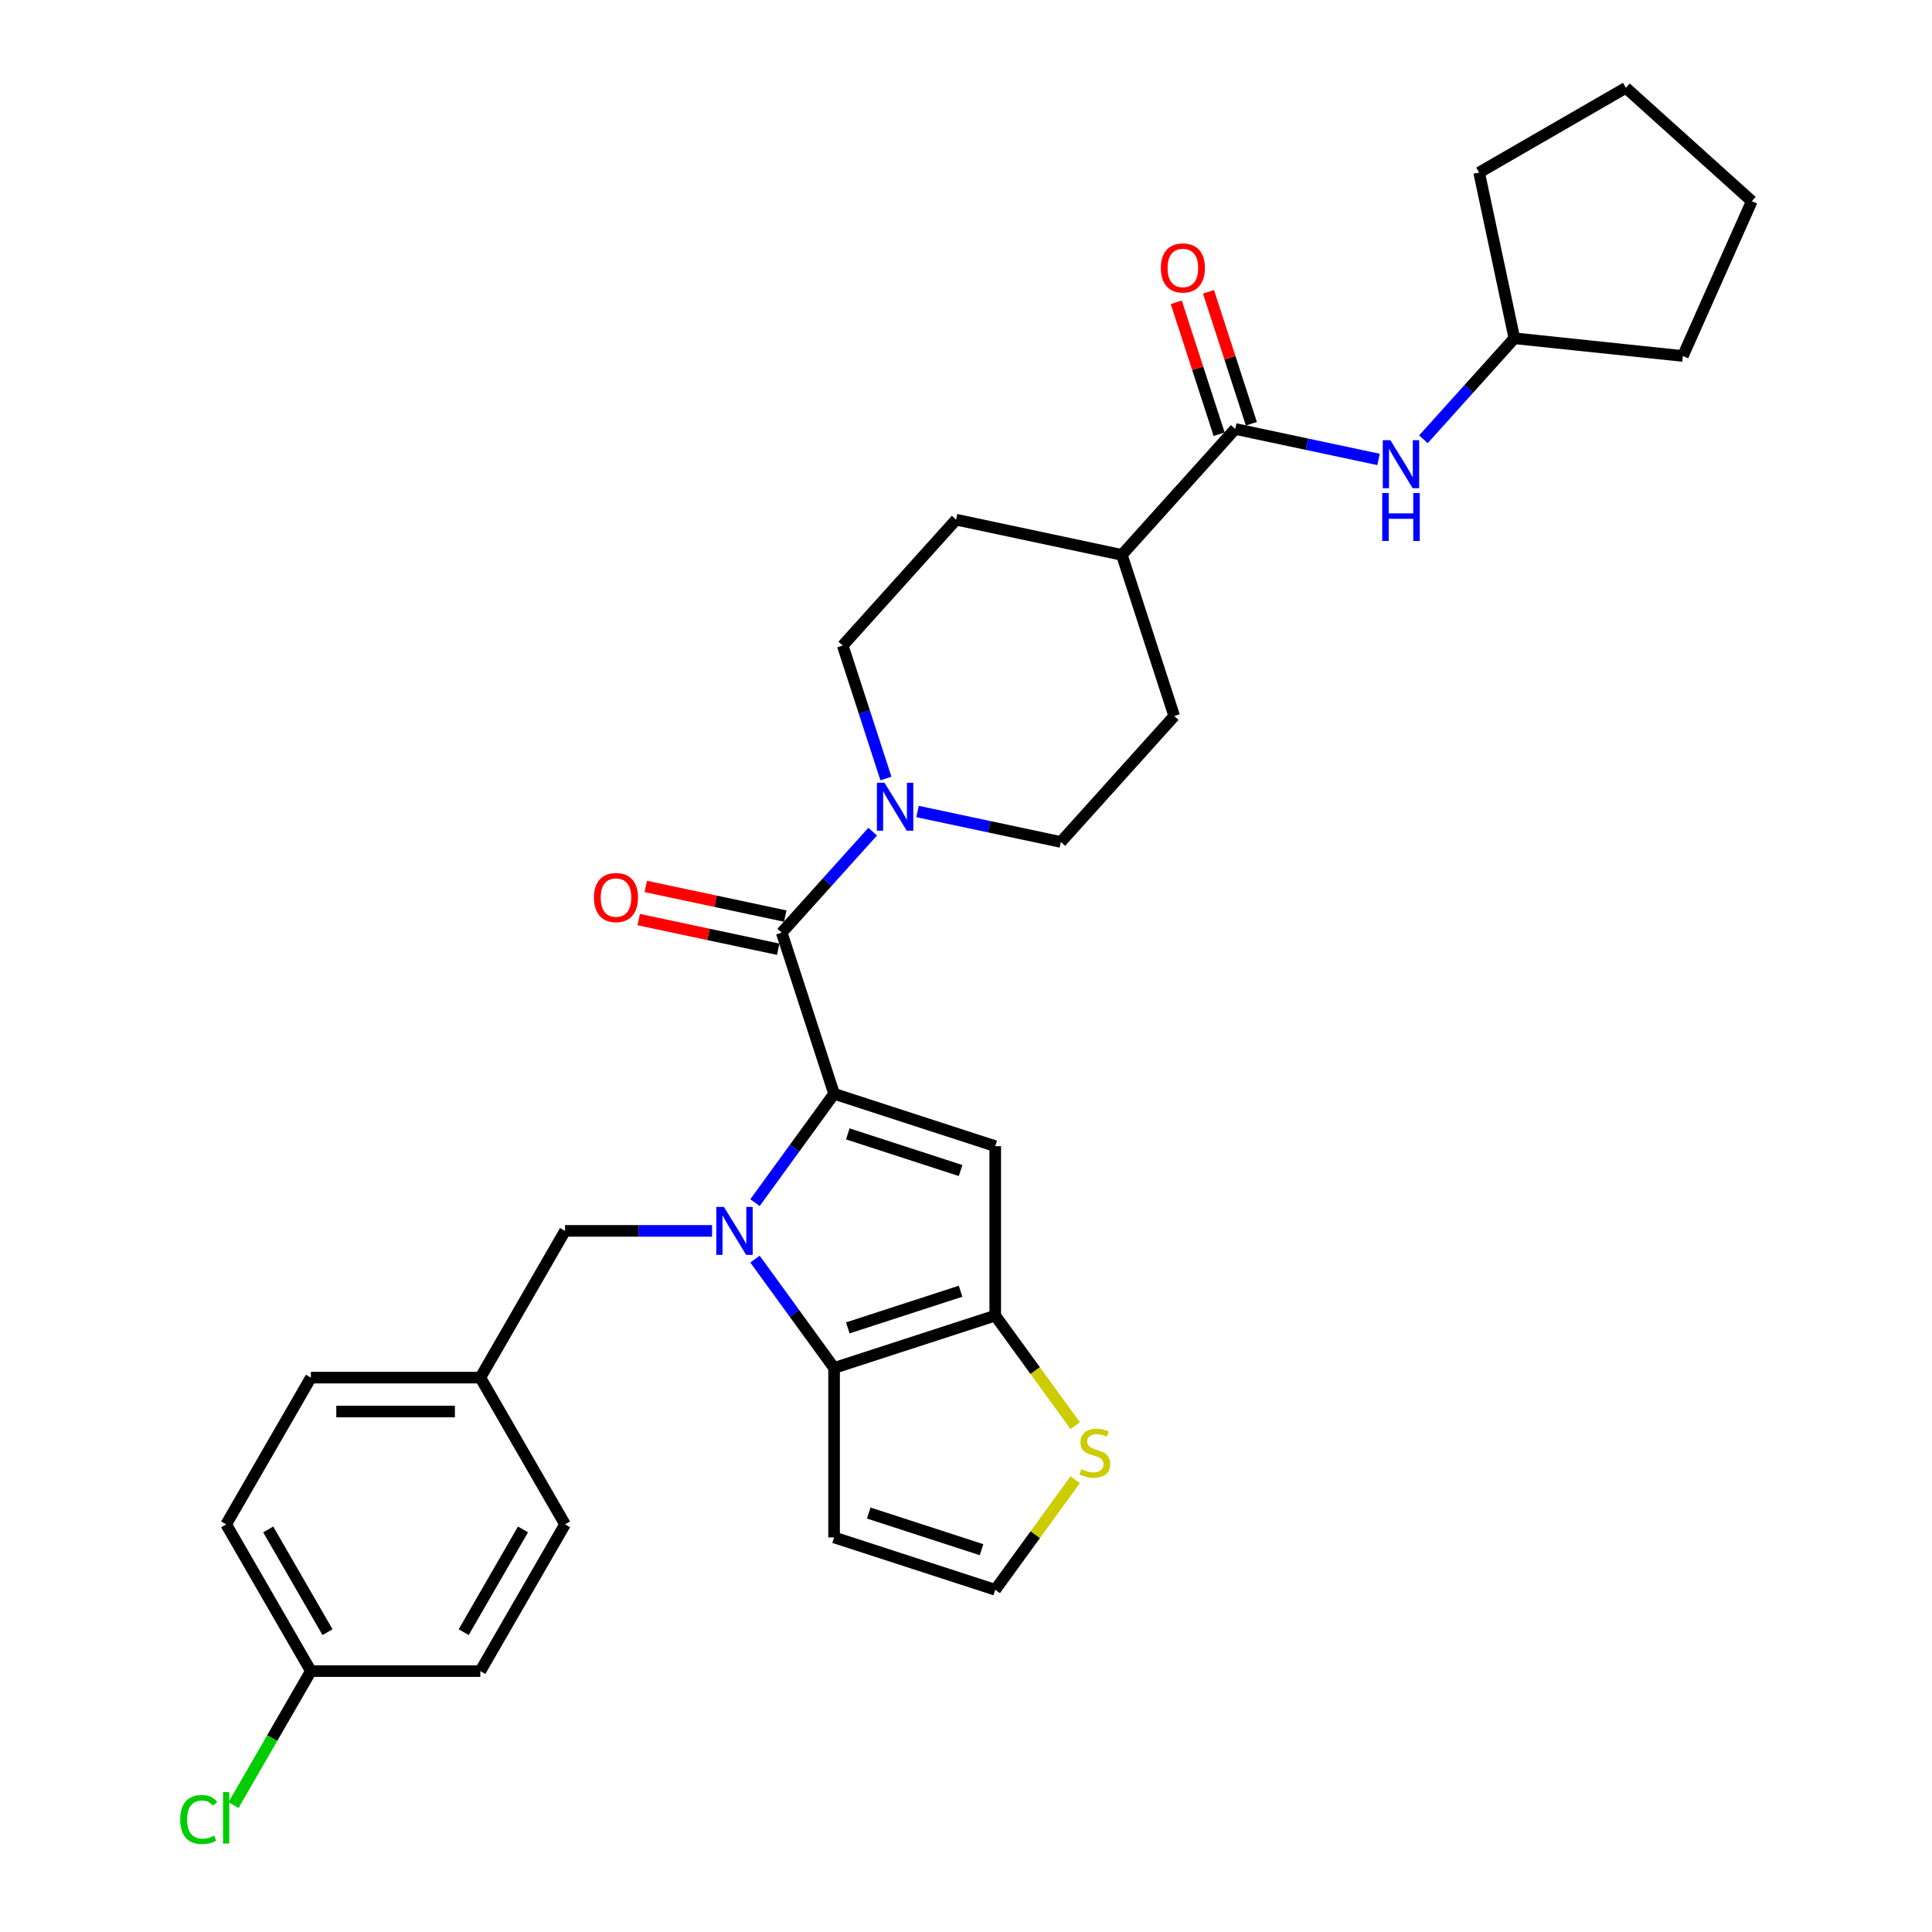 <?xml version='1.0' encoding='iso-8859-1'?>
<svg version='1.1' baseProfile='full'
              xmlns='http://www.w3.org/2000/svg'
                      xmlns:rdkit='http://www.rdkit.org/xml'
                      xmlns:xlink='http://www.w3.org/1999/xlink'
                  xml:space='preserve'
width='1000px' height='1000px' viewBox='0 0 1000 1000'>
<!-- END OF HEADER -->
<rect style='opacity:1.0;fill:#FFFFFF;stroke:none' width='1000' height='1000' x='0' y='0'> </rect>
<path class='bond-0' d='M 431.721,566.15 L 411.253,594.321' style='fill:none;fill-rule:evenodd;stroke:#000000;stroke-width:6px;stroke-linecap:butt;stroke-linejoin:miter;stroke-opacity:1' />
<path class='bond-0' d='M 411.253,594.321 L 390.786,622.492' style='fill:none;fill-rule:evenodd;stroke:#0000FF;stroke-width:6px;stroke-linecap:butt;stroke-linejoin:miter;stroke-opacity:1' />
<path class='bond-1' d='M 431.721,566.15 L 515.131,593.252' style='fill:none;fill-rule:evenodd;stroke:#000000;stroke-width:6px;stroke-linecap:butt;stroke-linejoin:miter;stroke-opacity:1' />
<path class='bond-1' d='M 438.812,586.897 L 497.199,605.869' style='fill:none;fill-rule:evenodd;stroke:#000000;stroke-width:6px;stroke-linecap:butt;stroke-linejoin:miter;stroke-opacity:1' />
<path class='bond-4' d='M 431.721,566.15 L 404.619,482.739' style='fill:none;fill-rule:evenodd;stroke:#000000;stroke-width:6px;stroke-linecap:butt;stroke-linejoin:miter;stroke-opacity:1' />
<path class='bond-2' d='M 390.786,651.715 L 411.253,679.886' style='fill:none;fill-rule:evenodd;stroke:#0000FF;stroke-width:6px;stroke-linecap:butt;stroke-linejoin:miter;stroke-opacity:1' />
<path class='bond-2' d='M 411.253,679.886 L 431.721,708.057' style='fill:none;fill-rule:evenodd;stroke:#000000;stroke-width:6px;stroke-linecap:butt;stroke-linejoin:miter;stroke-opacity:1' />
<path class='bond-10' d='M 368.558,637.103 L 330.512,637.103' style='fill:none;fill-rule:evenodd;stroke:#0000FF;stroke-width:6px;stroke-linecap:butt;stroke-linejoin:miter;stroke-opacity:1' />
<path class='bond-10' d='M 330.512,637.103 L 292.467,637.103' style='fill:none;fill-rule:evenodd;stroke:#000000;stroke-width:6px;stroke-linecap:butt;stroke-linejoin:miter;stroke-opacity:1' />
<path class='bond-3' d='M 515.131,593.252 L 515.131,680.955' style='fill:none;fill-rule:evenodd;stroke:#000000;stroke-width:6px;stroke-linecap:butt;stroke-linejoin:miter;stroke-opacity:1' />
<path class='bond-8' d='M 431.721,708.057 L 431.721,795.76' style='fill:none;fill-rule:evenodd;stroke:#000000;stroke-width:6px;stroke-linecap:butt;stroke-linejoin:miter;stroke-opacity:1' />
<path class='bond-31' d='M 431.721,708.057 L 515.131,680.955' style='fill:none;fill-rule:evenodd;stroke:#000000;stroke-width:6px;stroke-linecap:butt;stroke-linejoin:miter;stroke-opacity:1' />
<path class='bond-31' d='M 438.812,687.309 L 497.199,668.338' style='fill:none;fill-rule:evenodd;stroke:#000000;stroke-width:6px;stroke-linecap:butt;stroke-linejoin:miter;stroke-opacity:1' />
<path class='bond-7' d='M 515.131,680.955 L 535.829,709.442' style='fill:none;fill-rule:evenodd;stroke:#000000;stroke-width:6px;stroke-linecap:butt;stroke-linejoin:miter;stroke-opacity:1' />
<path class='bond-7' d='M 535.829,709.442 L 556.526,737.93' style='fill:none;fill-rule:evenodd;stroke:#CCCC00;stroke-width:6px;stroke-linecap:butt;stroke-linejoin:miter;stroke-opacity:1' />
<path class='bond-5' d='M 404.619,482.739 L 428.155,456.599' style='fill:none;fill-rule:evenodd;stroke:#000000;stroke-width:6px;stroke-linecap:butt;stroke-linejoin:miter;stroke-opacity:1' />
<path class='bond-5' d='M 428.155,456.599 L 451.692,430.459' style='fill:none;fill-rule:evenodd;stroke:#0000FF;stroke-width:6px;stroke-linecap:butt;stroke-linejoin:miter;stroke-opacity:1' />
<path class='bond-12' d='M 406.442,474.161 L 370.346,466.488' style='fill:none;fill-rule:evenodd;stroke:#000000;stroke-width:6px;stroke-linecap:butt;stroke-linejoin:miter;stroke-opacity:1' />
<path class='bond-12' d='M 370.346,466.488 L 334.25,458.816' style='fill:none;fill-rule:evenodd;stroke:#FF0000;stroke-width:6px;stroke-linecap:butt;stroke-linejoin:miter;stroke-opacity:1' />
<path class='bond-12' d='M 402.795,491.318 L 366.699,483.645' style='fill:none;fill-rule:evenodd;stroke:#000000;stroke-width:6px;stroke-linecap:butt;stroke-linejoin:miter;stroke-opacity:1' />
<path class='bond-12' d='M 366.699,483.645 L 330.603,475.973' style='fill:none;fill-rule:evenodd;stroke:#FF0000;stroke-width:6px;stroke-linecap:butt;stroke-linejoin:miter;stroke-opacity:1' />
<path class='bond-14' d='M 474.916,420.031 L 512.003,427.914' style='fill:none;fill-rule:evenodd;stroke:#0000FF;stroke-width:6px;stroke-linecap:butt;stroke-linejoin:miter;stroke-opacity:1' />
<path class='bond-14' d='M 512.003,427.914 L 549.09,435.798' style='fill:none;fill-rule:evenodd;stroke:#000000;stroke-width:6px;stroke-linecap:butt;stroke-linejoin:miter;stroke-opacity:1' />
<path class='bond-15' d='M 458.556,402.952 L 447.379,368.552' style='fill:none;fill-rule:evenodd;stroke:#0000FF;stroke-width:6px;stroke-linecap:butt;stroke-linejoin:miter;stroke-opacity:1' />
<path class='bond-15' d='M 447.379,368.552 L 436.202,334.152' style='fill:none;fill-rule:evenodd;stroke:#000000;stroke-width:6px;stroke-linecap:butt;stroke-linejoin:miter;stroke-opacity:1' />
<path class='bond-6' d='M 639.358,222.035 L 580.673,287.211' style='fill:none;fill-rule:evenodd;stroke:#000000;stroke-width:6px;stroke-linecap:butt;stroke-linejoin:miter;stroke-opacity:1' />
<path class='bond-9' d='M 639.358,222.035 L 676.446,229.918' style='fill:none;fill-rule:evenodd;stroke:#000000;stroke-width:6px;stroke-linecap:butt;stroke-linejoin:miter;stroke-opacity:1' />
<path class='bond-9' d='M 676.446,229.918 L 713.533,237.801' style='fill:none;fill-rule:evenodd;stroke:#0000FF;stroke-width:6px;stroke-linecap:butt;stroke-linejoin:miter;stroke-opacity:1' />
<path class='bond-16' d='M 647.699,219.324 L 636.608,185.188' style='fill:none;fill-rule:evenodd;stroke:#000000;stroke-width:6px;stroke-linecap:butt;stroke-linejoin:miter;stroke-opacity:1' />
<path class='bond-16' d='M 636.608,185.188 L 625.516,151.051' style='fill:none;fill-rule:evenodd;stroke:#FF0000;stroke-width:6px;stroke-linecap:butt;stroke-linejoin:miter;stroke-opacity:1' />
<path class='bond-16' d='M 631.017,224.745 L 619.926,190.608' style='fill:none;fill-rule:evenodd;stroke:#000000;stroke-width:6px;stroke-linecap:butt;stroke-linejoin:miter;stroke-opacity:1' />
<path class='bond-16' d='M 619.926,190.608 L 608.834,156.472' style='fill:none;fill-rule:evenodd;stroke:#FF0000;stroke-width:6px;stroke-linecap:butt;stroke-linejoin:miter;stroke-opacity:1' />
<path class='bond-11' d='M 556.526,765.887 L 535.829,794.374' style='fill:none;fill-rule:evenodd;stroke:#CCCC00;stroke-width:6px;stroke-linecap:butt;stroke-linejoin:miter;stroke-opacity:1' />
<path class='bond-11' d='M 535.829,794.374 L 515.131,822.862' style='fill:none;fill-rule:evenodd;stroke:#000000;stroke-width:6px;stroke-linecap:butt;stroke-linejoin:miter;stroke-opacity:1' />
<path class='bond-33' d='M 431.721,795.76 L 515.131,822.862' style='fill:none;fill-rule:evenodd;stroke:#000000;stroke-width:6px;stroke-linecap:butt;stroke-linejoin:miter;stroke-opacity:1' />
<path class='bond-33' d='M 449.653,783.143 L 508.04,802.114' style='fill:none;fill-rule:evenodd;stroke:#000000;stroke-width:6px;stroke-linecap:butt;stroke-linejoin:miter;stroke-opacity:1' />
<path class='bond-21' d='M 736.757,227.373 L 760.294,201.233' style='fill:none;fill-rule:evenodd;stroke:#0000FF;stroke-width:6px;stroke-linecap:butt;stroke-linejoin:miter;stroke-opacity:1' />
<path class='bond-21' d='M 760.294,201.233 L 783.83,175.093' style='fill:none;fill-rule:evenodd;stroke:#000000;stroke-width:6px;stroke-linecap:butt;stroke-linejoin:miter;stroke-opacity:1' />
<path class='bond-19' d='M 292.467,637.103 L 248.615,713.057' style='fill:none;fill-rule:evenodd;stroke:#000000;stroke-width:6px;stroke-linecap:butt;stroke-linejoin:miter;stroke-opacity:1' />
<path class='bond-13' d='M 580.673,287.211 L 494.887,268.976' style='fill:none;fill-rule:evenodd;stroke:#000000;stroke-width:6px;stroke-linecap:butt;stroke-linejoin:miter;stroke-opacity:1' />
<path class='bond-32' d='M 580.673,287.211 L 607.775,370.621' style='fill:none;fill-rule:evenodd;stroke:#000000;stroke-width:6px;stroke-linecap:butt;stroke-linejoin:miter;stroke-opacity:1' />
<path class='bond-17' d='M 549.09,435.798 L 607.775,370.621' style='fill:none;fill-rule:evenodd;stroke:#000000;stroke-width:6px;stroke-linecap:butt;stroke-linejoin:miter;stroke-opacity:1' />
<path class='bond-18' d='M 436.202,334.152 L 494.887,268.976' style='fill:none;fill-rule:evenodd;stroke:#000000;stroke-width:6px;stroke-linecap:butt;stroke-linejoin:miter;stroke-opacity:1' />
<path class='bond-23' d='M 248.615,713.057 L 292.467,789.01' style='fill:none;fill-rule:evenodd;stroke:#000000;stroke-width:6px;stroke-linecap:butt;stroke-linejoin:miter;stroke-opacity:1' />
<path class='bond-24' d='M 248.615,713.057 L 160.912,713.057' style='fill:none;fill-rule:evenodd;stroke:#000000;stroke-width:6px;stroke-linecap:butt;stroke-linejoin:miter;stroke-opacity:1' />
<path class='bond-24' d='M 235.46,730.597 L 174.067,730.597' style='fill:none;fill-rule:evenodd;stroke:#000000;stroke-width:6px;stroke-linecap:butt;stroke-linejoin:miter;stroke-opacity:1' />
<path class='bond-20' d='M 160.912,864.963 L 117.06,789.01' style='fill:none;fill-rule:evenodd;stroke:#000000;stroke-width:6px;stroke-linecap:butt;stroke-linejoin:miter;stroke-opacity:1' />
<path class='bond-20' d='M 169.525,844.8 L 138.829,791.633' style='fill:none;fill-rule:evenodd;stroke:#000000;stroke-width:6px;stroke-linecap:butt;stroke-linejoin:miter;stroke-opacity:1' />
<path class='bond-22' d='M 160.912,864.963 L 140.889,899.643' style='fill:none;fill-rule:evenodd;stroke:#000000;stroke-width:6px;stroke-linecap:butt;stroke-linejoin:miter;stroke-opacity:1' />
<path class='bond-22' d='M 140.889,899.643 L 120.867,934.324' style='fill:none;fill-rule:evenodd;stroke:#00CC00;stroke-width:6px;stroke-linecap:butt;stroke-linejoin:miter;stroke-opacity:1' />
<path class='bond-34' d='M 160.912,864.963 L 248.615,864.963' style='fill:none;fill-rule:evenodd;stroke:#000000;stroke-width:6px;stroke-linecap:butt;stroke-linejoin:miter;stroke-opacity:1' />
<path class='bond-27' d='M 783.83,175.093 L 765.596,89.306' style='fill:none;fill-rule:evenodd;stroke:#000000;stroke-width:6px;stroke-linecap:butt;stroke-linejoin:miter;stroke-opacity:1' />
<path class='bond-28' d='M 783.83,175.093 L 871.053,184.26' style='fill:none;fill-rule:evenodd;stroke:#000000;stroke-width:6px;stroke-linecap:butt;stroke-linejoin:miter;stroke-opacity:1' />
<path class='bond-26' d='M 292.467,789.01 L 248.615,864.963' style='fill:none;fill-rule:evenodd;stroke:#000000;stroke-width:6px;stroke-linecap:butt;stroke-linejoin:miter;stroke-opacity:1' />
<path class='bond-26' d='M 270.698,791.633 L 240.002,844.8' style='fill:none;fill-rule:evenodd;stroke:#000000;stroke-width:6px;stroke-linecap:butt;stroke-linejoin:miter;stroke-opacity:1' />
<path class='bond-25' d='M 160.912,713.057 L 117.06,789.01' style='fill:none;fill-rule:evenodd;stroke:#000000;stroke-width:6px;stroke-linecap:butt;stroke-linejoin:miter;stroke-opacity:1' />
<path class='bond-29' d='M 765.596,89.306 L 841.549,45.455' style='fill:none;fill-rule:evenodd;stroke:#000000;stroke-width:6px;stroke-linecap:butt;stroke-linejoin:miter;stroke-opacity:1' />
<path class='bond-30' d='M 871.053,184.26 L 906.725,104.139' style='fill:none;fill-rule:evenodd;stroke:#000000;stroke-width:6px;stroke-linecap:butt;stroke-linejoin:miter;stroke-opacity:1' />
<path class='bond-35' d='M 841.549,45.455 L 906.725,104.139' style='fill:none;fill-rule:evenodd;stroke:#000000;stroke-width:6px;stroke-linecap:butt;stroke-linejoin:miter;stroke-opacity:1' />
<path  class='atom-1' d='M 374.68 624.685
L 382.819 637.84
Q 383.625 639.138, 384.923 641.489
Q 386.221 643.839, 386.292 643.979
L 386.292 624.685
L 389.589 624.685
L 389.589 649.522
L 386.186 649.522
L 377.451 635.139
Q 376.434 633.455, 375.346 631.526
Q 374.294 629.596, 373.978 629
L 373.978 649.522
L 370.751 649.522
L 370.751 624.685
L 374.68 624.685
' fill='#0000FF'/>
<path  class='atom-6' d='M 457.813 405.144
L 465.952 418.3
Q 466.759 419.598, 468.057 421.948
Q 469.355 424.299, 469.425 424.439
L 469.425 405.144
L 472.723 405.144
L 472.723 429.982
L 469.32 429.982
L 460.585 415.599
Q 459.568 413.915, 458.48 411.985
Q 457.428 410.056, 457.112 409.459
L 457.112 429.982
L 453.884 429.982
L 453.884 405.144
L 457.813 405.144
' fill='#0000FF'/>
<path  class='atom-8' d='M 559.666 760.433
Q 559.946 760.538, 561.104 761.03
Q 562.262 761.521, 563.525 761.836
Q 564.823 762.117, 566.086 762.117
Q 568.436 762.117, 569.804 760.995
Q 571.172 759.837, 571.172 757.837
Q 571.172 756.469, 570.471 755.627
Q 569.804 754.785, 568.752 754.329
Q 567.699 753.873, 565.945 753.347
Q 563.735 752.68, 562.402 752.049
Q 561.104 751.417, 560.157 750.084
Q 559.245 748.751, 559.245 746.506
Q 559.245 743.384, 561.35 741.454
Q 563.49 739.525, 567.699 739.525
Q 570.576 739.525, 573.839 740.893
L 573.032 743.594
Q 570.05 742.366, 567.805 742.366
Q 565.384 742.366, 564.051 743.384
Q 562.718 744.366, 562.753 746.085
Q 562.753 747.418, 563.419 748.225
Q 564.121 749.032, 565.103 749.488
Q 566.121 749.944, 567.805 750.47
Q 570.05 751.172, 571.383 751.873
Q 572.716 752.575, 573.663 754.013
Q 574.645 755.417, 574.645 757.837
Q 574.645 761.275, 572.33 763.135
Q 570.05 764.959, 566.226 764.959
Q 564.016 764.959, 562.332 764.468
Q 560.683 764.012, 558.718 763.205
L 559.666 760.433
' fill='#CCCC00'/>
<path  class='atom-10' d='M 719.655 227.85
L 727.794 241.006
Q 728.601 242.304, 729.899 244.654
Q 731.197 247.005, 731.267 247.145
L 731.267 227.85
L 734.564 227.85
L 734.564 252.688
L 731.162 252.688
L 722.426 238.305
Q 721.409 236.621, 720.321 234.691
Q 719.269 232.762, 718.953 232.165
L 718.953 252.688
L 715.726 252.688
L 715.726 227.85
L 719.655 227.85
' fill='#0000FF'/>
<path  class='atom-10' d='M 715.428 255.172
L 718.795 255.172
L 718.795 265.731
L 731.495 265.731
L 731.495 255.172
L 734.863 255.172
L 734.863 280.009
L 731.495 280.009
L 731.495 268.538
L 718.795 268.538
L 718.795 280.009
L 715.428 280.009
L 715.428 255.172
' fill='#0000FF'/>
<path  class='atom-13' d='M 307.431 464.575
Q 307.431 458.611, 310.377 455.278
Q 313.324 451.946, 318.832 451.946
Q 324.34 451.946, 327.287 455.278
Q 330.233 458.611, 330.233 464.575
Q 330.233 470.609, 327.252 474.047
Q 324.27 477.45, 318.832 477.45
Q 313.359 477.45, 310.377 474.047
Q 307.431 470.644, 307.431 464.575
M 318.832 474.643
Q 322.621 474.643, 324.656 472.117
Q 326.725 469.557, 326.725 464.575
Q 326.725 459.699, 324.656 457.243
Q 322.621 454.752, 318.832 454.752
Q 315.043 454.752, 312.973 457.208
Q 310.939 459.664, 310.939 464.575
Q 310.939 469.592, 312.973 472.117
Q 315.043 474.643, 318.832 474.643
' fill='#FF0000'/>
<path  class='atom-17' d='M 600.855 138.694
Q 600.855 132.73, 603.802 129.397
Q 606.749 126.065, 612.257 126.065
Q 617.764 126.065, 620.711 129.397
Q 623.658 132.73, 623.658 138.694
Q 623.658 144.728, 620.676 148.166
Q 617.694 151.569, 612.257 151.569
Q 606.784 151.569, 603.802 148.166
Q 600.855 144.763, 600.855 138.694
M 612.257 148.762
Q 616.045 148.762, 618.08 146.236
Q 620.15 143.676, 620.15 138.694
Q 620.15 133.818, 618.08 131.362
Q 616.045 128.871, 612.257 128.871
Q 608.468 128.871, 606.398 131.327
Q 604.363 133.783, 604.363 138.694
Q 604.363 143.711, 606.398 146.236
Q 608.468 148.762, 612.257 148.762
' fill='#FF0000'/>
<path  class='atom-23' d='M 93.275 941.776
Q 93.275 935.602, 96.152 932.374
Q 99.064 929.112, 104.571 929.112
Q 109.693 929.112, 112.429 932.725
L 110.114 934.619
Q 108.114 931.988, 104.571 931.988
Q 100.818 931.988, 98.818 934.514
Q 96.853 937.005, 96.853 941.776
Q 96.853 946.687, 98.888 949.213
Q 100.958 951.739, 104.957 951.739
Q 107.693 951.739, 110.886 950.09
L 111.868 952.721
Q 110.57 953.563, 108.606 954.054
Q 106.641 954.545, 104.466 954.545
Q 99.064 954.545, 96.152 951.248
Q 93.275 947.95, 93.275 941.776
' fill='#00CC00'/>
<path  class='atom-23' d='M 115.446 927.603
L 118.674 927.603
L 118.674 954.23
L 115.446 954.23
L 115.446 927.603
' fill='#00CC00'/>
</svg>
